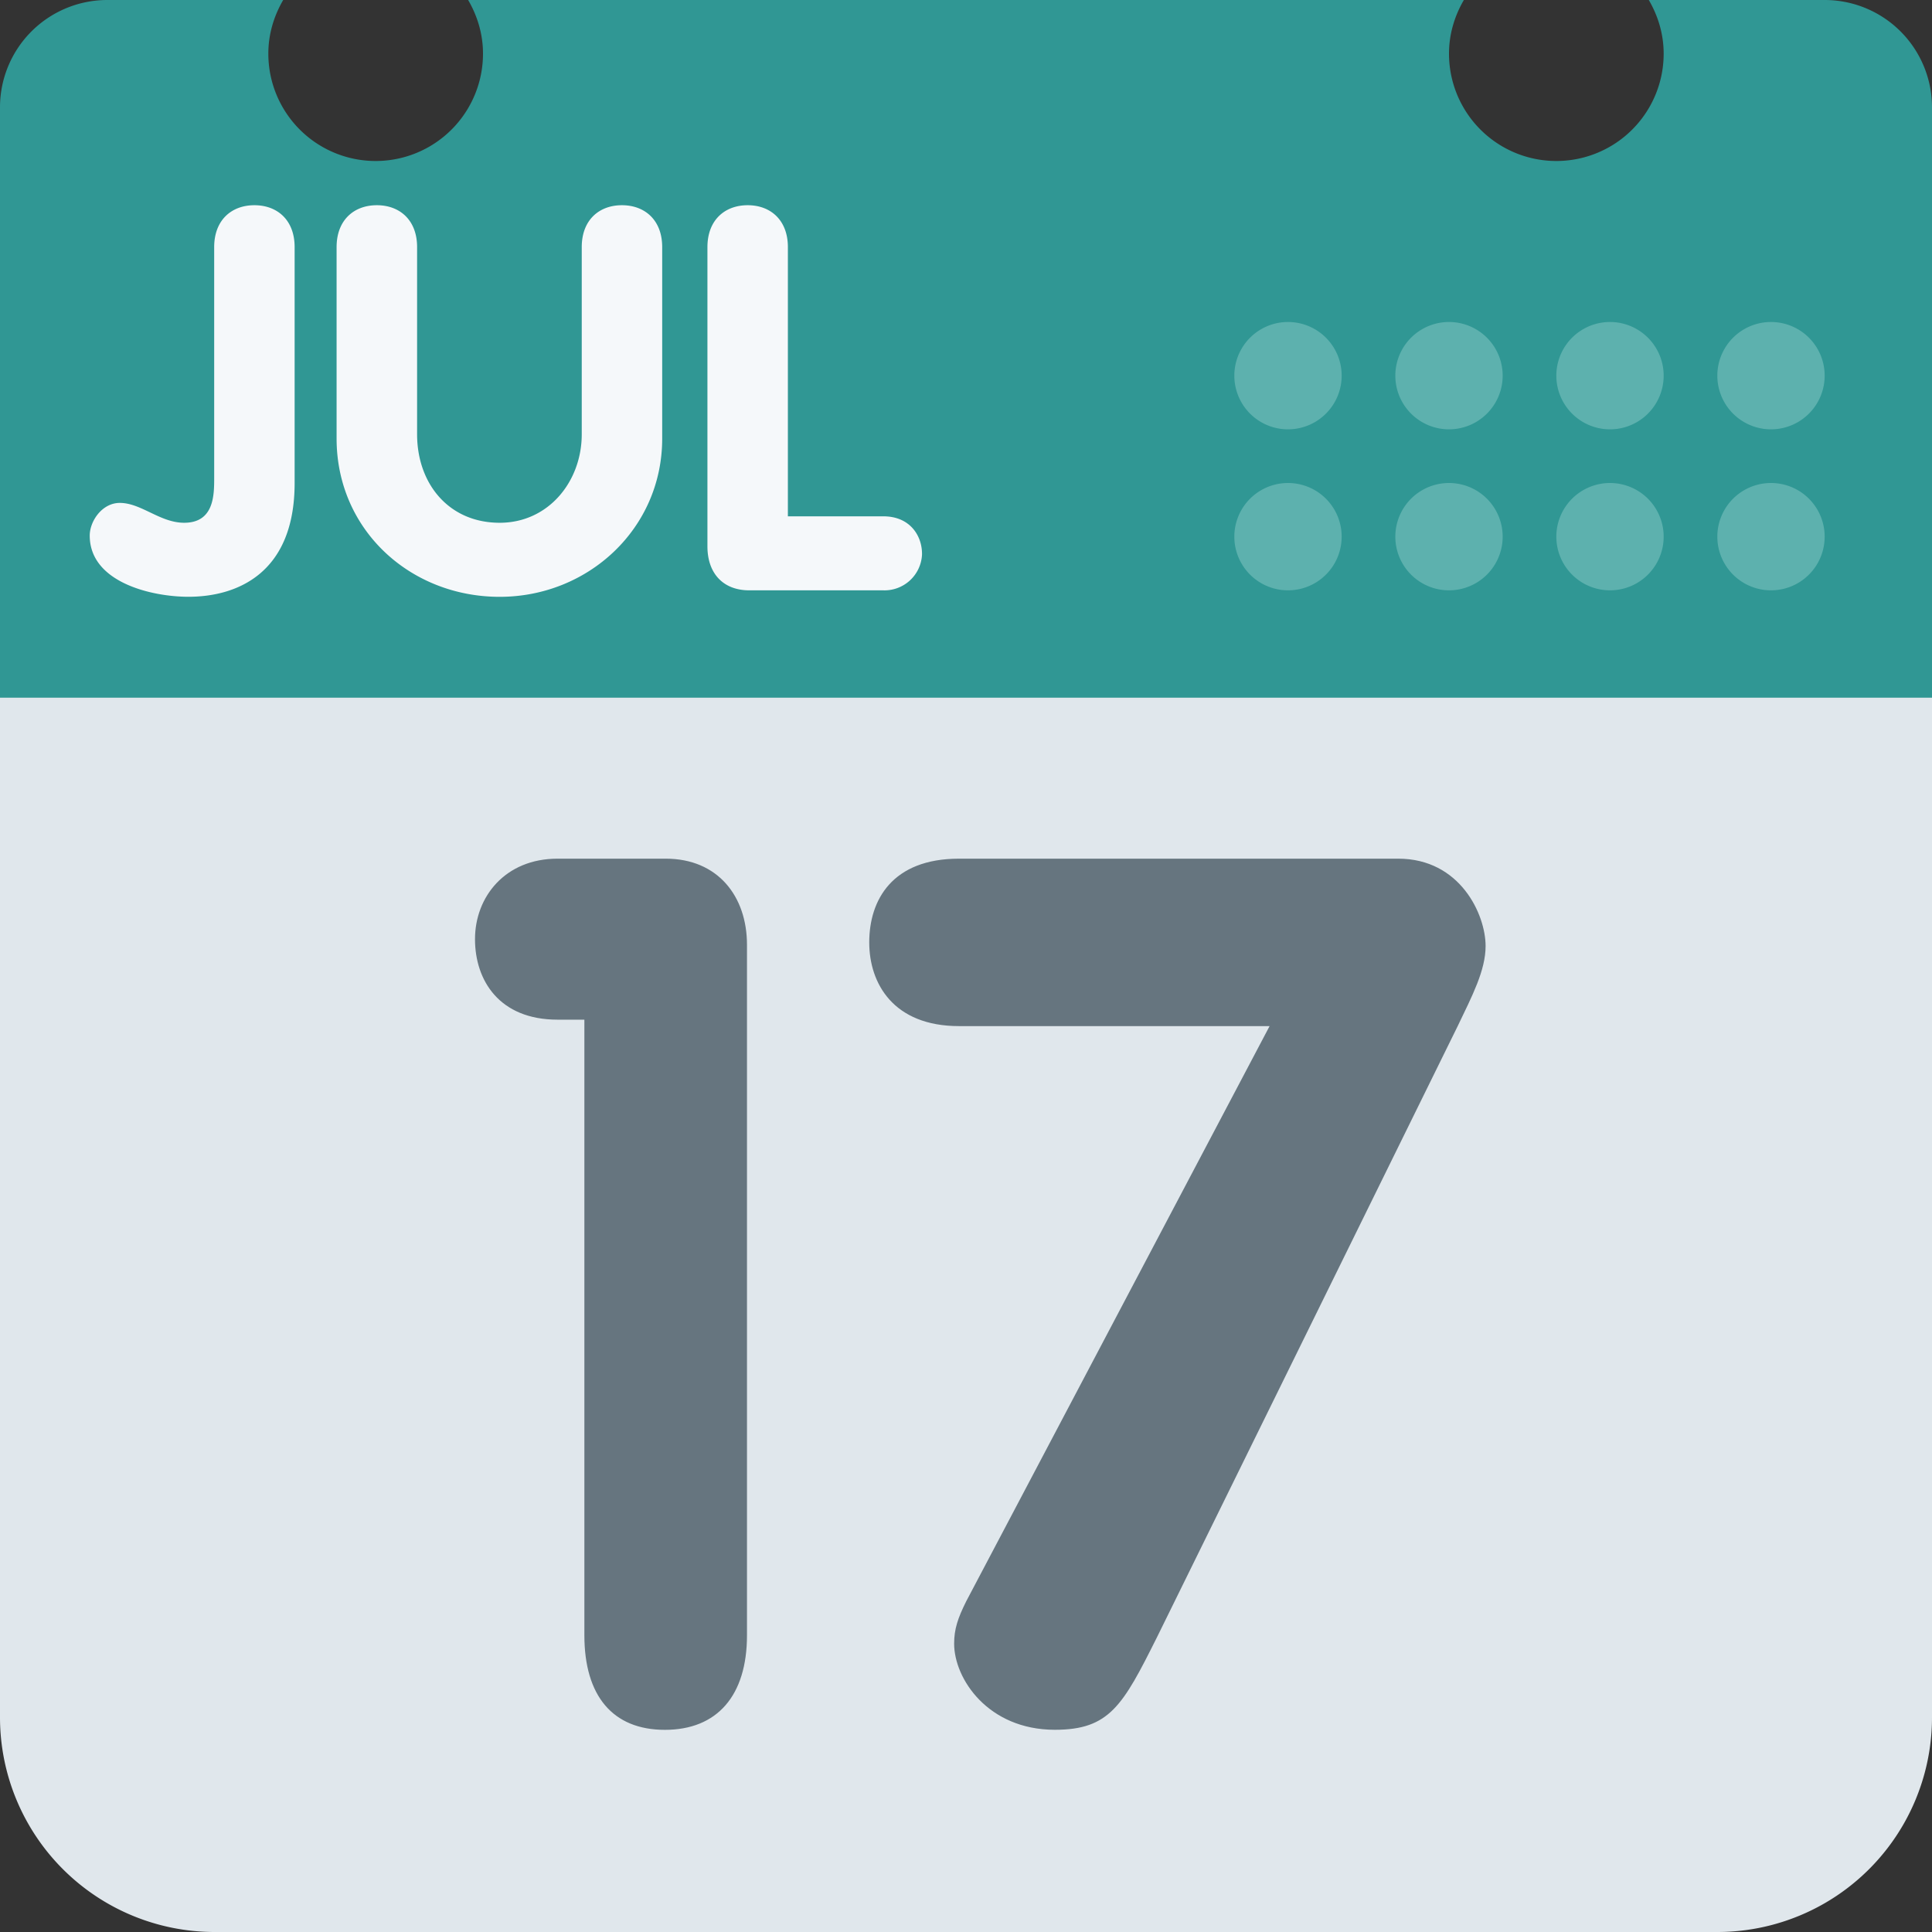 <!DOCTYPE svg PUBLIC "-//W3C//DTD SVG 1.1//EN" "http://www.w3.org/Graphics/SVG/1.1/DTD/svg11.dtd">
<!-- Uploaded to: SVG Repo, www.svgrepo.com, Transformed by: SVG Repo Mixer Tools -->
<svg width="800px" height="800px" viewBox="0 0 36 36" xmlns="http://www.w3.org/2000/svg" xmlns:xlink="http://www.w3.org/1999/xlink" aria-hidden="true" role="img" class="iconify iconify--twemoji" preserveAspectRatio="xMidYMid meet" fill="#000000">
<rect x="0" y="0" width="36" height="36" fill="#333333" stroke="none"/>
<g id="SVGRepo_bgCarrier" stroke-width="0"/>
<g id="SVGRepo_tracerCarrier" stroke-linecap="round" stroke-linejoin="round"/>
<g id="SVGRepo_iconCarrier">
<path fill="#E0E7EC" d="M36 32a4 4 0 0 1-4 4H4a4 4 0 0 1-4-4V9a4 4 0 0 1 4-4h28a4 4 0 0 1 4 4v23z"/>
<path d="M23.657 19.12H17.87c-1.22 0-1.673-.791-1.673-1.56c0-.791.429-1.56 1.673-1.56h8.184c1.154 0 1.628 1.04 1.628 1.628c0 .452-.249.927-.52 1.492l-5.607 11.395c-.633 1.266-.882 1.717-1.899 1.717c-1.244 0-1.877-.949-1.877-1.605c0-.271.068-.474.226-.791l5.652-10.716zM10.889 19h-.5c-1.085 0-1.538-.731-1.538-1.5c0-.792.565-1.5 1.538-1.5h2.015c.972 0 1.515.701 1.515 1.605V30.47c0 1.13-.558 1.763-1.53 1.763s-1.5-.633-1.5-1.763V19z" fill="#66757F"/>
<path fill="#309794" d="M34 0h-3.277c.172.295.277.634.277 1a2 2 0 0 1-4 0c0-.366.105-.705.277-1H8.723C8.895.295 9 .634 9 1a2 2 0 0 1-4 0c0-.366.105-.705.277-1H2a2 2 0 0 0-2 2v11h36V2a2 2 0 0 0-2-2z"/>
<path d="M13.182 4.604c0-.5.32-.78.75-.78c.429 0 .749.28.749.78v5.017h1.779c.51 0 .73.38.72.72a.7.7 0 0 1-.72.659h-2.498c-.49 0-.78-.319-.78-.819V4.604zm-6.91 0c0-.5.32-.78.75-.78s.75.28.75.78v3.488c0 .92.589 1.649 1.539 1.649c.909 0 1.529-.769 1.529-1.649V4.604c0-.5.319-.78.749-.78s.75.28.75.78v3.568c0 1.679-1.38 2.949-3.028 2.949c-1.669 0-3.039-1.25-3.039-2.949V4.604zM5.49 9.001c0 1.679-1.069 2.119-1.979 2.119c-.689 0-1.839-.27-1.839-1.14c0-.269.23-.609.56-.609c.4 0 .75.37 1.199.37c.56 0 .56-.52.56-.84V4.604c0-.5.32-.78.749-.78c.431 0 .75.28.75.78v4.397z" fill="#F5F8FA"/>
<path d="M32 10a1 1 0 1 0 2 0a1 1 0 0 0-2 0m0-3a1 1 0 1 0 2 0a1 1 0 0 0-2 0m-3 3a1 1 0 1 0 2 0a1 1 0 0 0-2 0m0-3a1 1 0 1 0 2 0a1 1 0 0 0-2 0m-3 3a1 1 0 1 0 2 0a1 1 0 0 0-2 0m0-3a1 1 0 1 0 2 0a1 1 0 0 0-2 0m-3 0a1 1 0 1 0 2 0a1 1 0 0 0-2 0m0 3a1 1 0 1 0 2 0a1 1 0 0 0-2 0" fill="#5db1ae"/>
</g>
</svg>